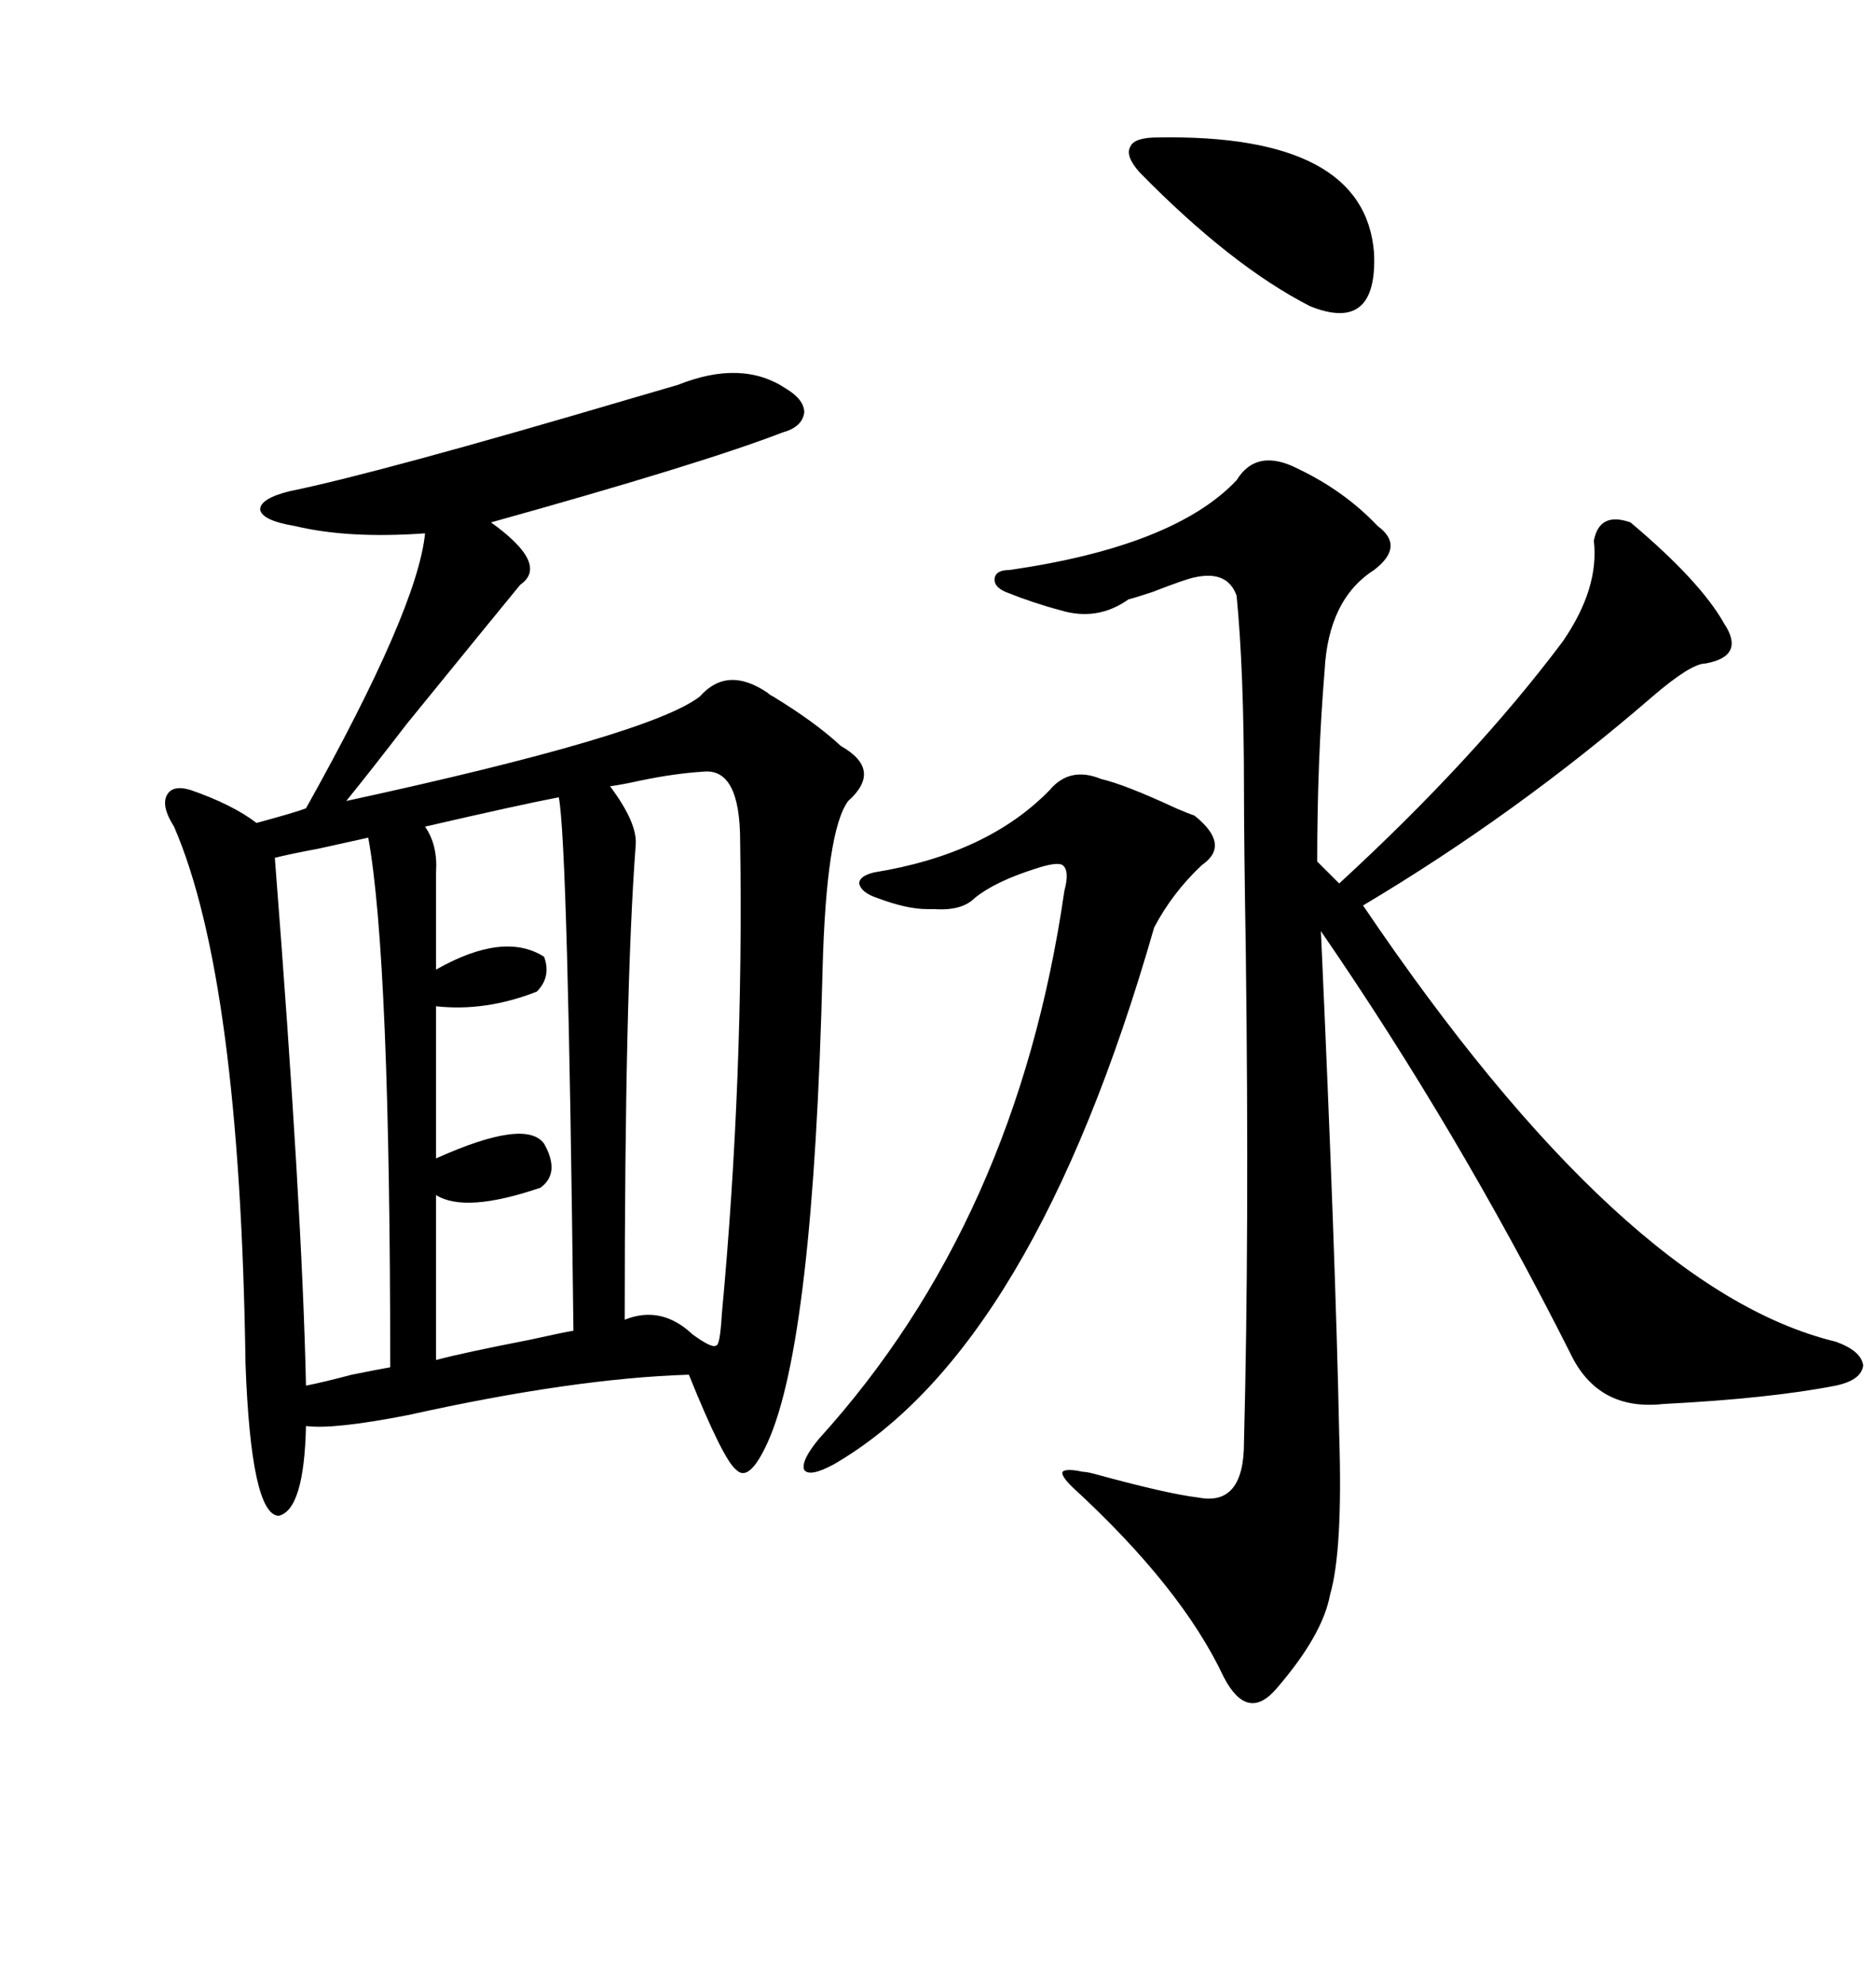 <svg xmlns="http://www.w3.org/2000/svg" xmlns:xlink="http://www.w3.org/1999/xlink" width="300" height="317.285"><path d="M131.54 154.98L131.54 154.98Q130.08 214.45 122.75 230.57L122.75 230.57Q119.82 237.01 117.77 234.96L117.77 234.96Q115.72 233.50 110.16 219.73L110.16 219.73Q91.70 220.31 65.33 226.17L65.33 226.17Q53.32 228.52 48.93 227.93L48.93 227.93Q48.63 241.41 44.53 242.29L44.53 242.29Q40.14 241.99 39.26 217.97L39.26 217.97Q38.38 156.45 27.83 132.13L27.83 132.13Q25.78 128.91 26.66 127.15L26.66 127.15Q27.54 125.39 30.47 126.27L30.47 126.27Q37.21 128.61 41.02 131.54L41.02 131.54Q47.46 129.79 48.93 129.20L48.93 129.20Q66.80 97.27 67.97 85.25L67.97 85.25Q55.66 86.13 47.17 84.08L47.17 84.08Q41.89 83.20 41.60 81.45L41.60 81.45Q41.60 79.69 46.29 78.52L46.29 78.52Q60.64 75.59 101.37 63.57L101.37 63.57Q106.35 62.11 108.40 61.52L108.40 61.52Q118.65 57.42 125.68 62.11L125.68 62.11Q128.61 63.87 128.61 65.92L128.61 65.92Q128.32 68.26 125.10 69.14L125.10 69.14Q112.21 74.12 78.52 83.50L78.52 83.50Q87.89 90.23 83.20 93.46L83.20 93.46Q79.10 98.44 65.04 115.72L65.04 115.72Q59.18 123.34 55.37 128.03L55.37 128.03Q104.00 117.48 111.91 111.33L111.91 111.33Q116.31 106.35 122.75 110.74L122.75 110.74Q123.05 111.04 123.63 111.33L123.63 111.33Q130.37 115.43 134.47 119.24L134.47 119.24Q141.21 123.05 135.64 128.03L135.64 128.03Q132.13 132.71 131.54 154.98ZM207.71 75L207.71 75Q215.04 78.52 220.31 84.08L220.31 84.08Q224.71 87.30 219.73 91.11L219.73 91.11Q212.40 95.80 211.82 107.23L211.82 107.23Q210.64 121.58 210.64 137.70L210.64 137.70L214.16 141.21Q235.84 121.29 249.90 102.54L249.90 102.54Q255.76 94.04 254.88 86.43L254.88 86.43Q255.76 81.74 260.74 83.50L260.74 83.50Q271.88 92.87 275.68 99.61L275.68 99.61Q279.20 104.88 272.75 106.05L272.75 106.05Q270.41 106.05 264.26 111.33L264.26 111.33Q242.58 130.08 217.97 144.73L217.97 144.73Q259.57 206.25 293.55 214.45L293.55 214.45Q297.66 215.92 297.95 218.26L297.95 218.26Q297.66 220.61 293.55 221.48L293.55 221.48Q283.01 223.54 266.02 224.41L266.02 224.41Q255.47 225.59 251.07 216.21L251.07 216.21Q233.20 180.76 211.23 148.83L211.23 148.83Q213.57 200.39 214.16 229.39L214.16 229.39Q214.75 247.85 212.70 254.88L212.70 254.88Q211.52 261.33 204.20 269.82L204.20 269.82Q199.51 275.39 195.70 268.07L195.70 268.07Q188.96 253.71 171.39 237.60L171.39 237.60Q169.63 235.84 169.92 235.25L169.92 235.25Q170.51 234.67 173.14 235.25L173.14 235.25Q173.73 235.25 174.90 235.55L174.90 235.55Q186.62 238.77 191.60 239.36L191.60 239.36Q198.93 240.82 198.93 230.57L198.93 230.57Q199.80 197.17 199.22 152.05L199.22 152.05Q198.93 134.18 198.93 126.27L198.93 126.27Q198.93 107.23 197.75 95.21L197.75 95.21Q196.29 91.11 191.02 92.29L191.02 92.29Q189.55 92.58 184.28 94.63L184.28 94.63Q181.64 95.51 180.47 95.80L180.47 95.80Q175.49 99.32 169.63 97.56L169.63 97.56Q165.23 96.39 160.84 94.63L160.84 94.63Q158.79 93.75 159.08 92.29L159.08 92.29Q159.38 91.11 161.43 91.11L161.43 91.11Q187.79 87.30 197.75 76.76L197.75 76.76Q200.98 71.48 207.71 75ZM167.87 126.27L167.87 126.27Q171.09 122.46 176.07 124.51L176.07 124.51Q179.88 125.39 188.09 129.20L188.09 129.20Q190.14 130.08 191.02 130.37L191.02 130.37Q196.88 135.06 192.19 138.28L192.19 138.28Q187.50 142.68 184.57 148.24L184.57 148.24Q165.23 215.63 133.30 234.08L133.30 234.08Q129.49 236.13 128.61 234.96L128.61 234.96Q128.03 233.50 130.96 229.98L130.96 229.98Q162.60 195.12 170.21 142.38L170.21 142.38Q171.09 139.16 169.92 138.28L169.92 138.28Q169.04 137.70 165.53 138.87L165.53 138.87Q159.08 140.92 155.86 143.55L155.86 143.55Q153.81 145.61 149.41 145.31L149.41 145.31Q148.54 145.31 148.24 145.31L148.24 145.31Q145.02 145.31 140.33 143.55L140.33 143.55Q137.70 142.68 137.40 141.21L137.40 141.21Q137.40 140.04 139.75 139.45L139.75 139.45Q157.91 136.52 167.87 126.27ZM89.36 127.44L89.36 127.44Q83.20 128.61 67.97 132.13L67.97 132.13Q70.02 135.06 69.73 139.45L69.73 139.45L69.73 154.98Q80.57 148.83 87.01 152.93L87.01 152.93Q88.18 156.15 85.84 158.50L85.84 158.50Q77.64 161.72 69.73 160.84L69.73 160.84L69.73 185.16Q84.08 178.71 87.01 182.81L87.01 182.81Q89.65 187.50 86.43 189.84L86.43 189.84Q74.41 193.95 69.73 191.02L69.73 191.02L69.73 217.38Q74.12 216.21 84.67 214.16L84.67 214.16Q89.94 212.99 91.70 212.70L91.70 212.70Q90.82 135.06 89.36 127.44ZM112.50 123.34L112.50 123.34Q107.81 123.63 102.25 124.80L102.25 124.80Q99.61 125.39 97.56 125.68L97.56 125.68Q101.95 131.54 101.66 135.06L101.66 135.06Q99.90 158.20 99.90 210.94L99.90 210.94Q105.76 208.59 110.74 213.28L110.74 213.28Q113.96 215.63 114.55 215.04L114.55 215.04Q115.14 215.04 115.43 210.06L115.43 210.06Q118.95 172.27 118.36 134.47L118.36 134.47Q118.36 122.75 112.50 123.34ZM58.89 133.89L58.89 133.89Q56.25 134.47 50.98 135.64L50.98 135.64Q46.29 136.52 43.95 137.11L43.95 137.11Q48.34 193.36 48.93 221.48L48.93 221.48Q51.86 220.90 56.25 219.73L56.25 219.73Q60.64 218.85 62.40 218.55L62.40 218.55Q62.40 153.22 58.89 133.89ZM185.16 21.97L185.16 21.97Q218.26 21.39 219.73 40.43L219.73 40.43Q220.31 53.32 209.47 48.93L209.47 48.93Q196.88 42.48 182.23 27.54L182.23 27.54Q179.88 24.90 180.76 23.44L180.76 23.44Q181.35 21.97 185.16 21.97Z"/></svg>
